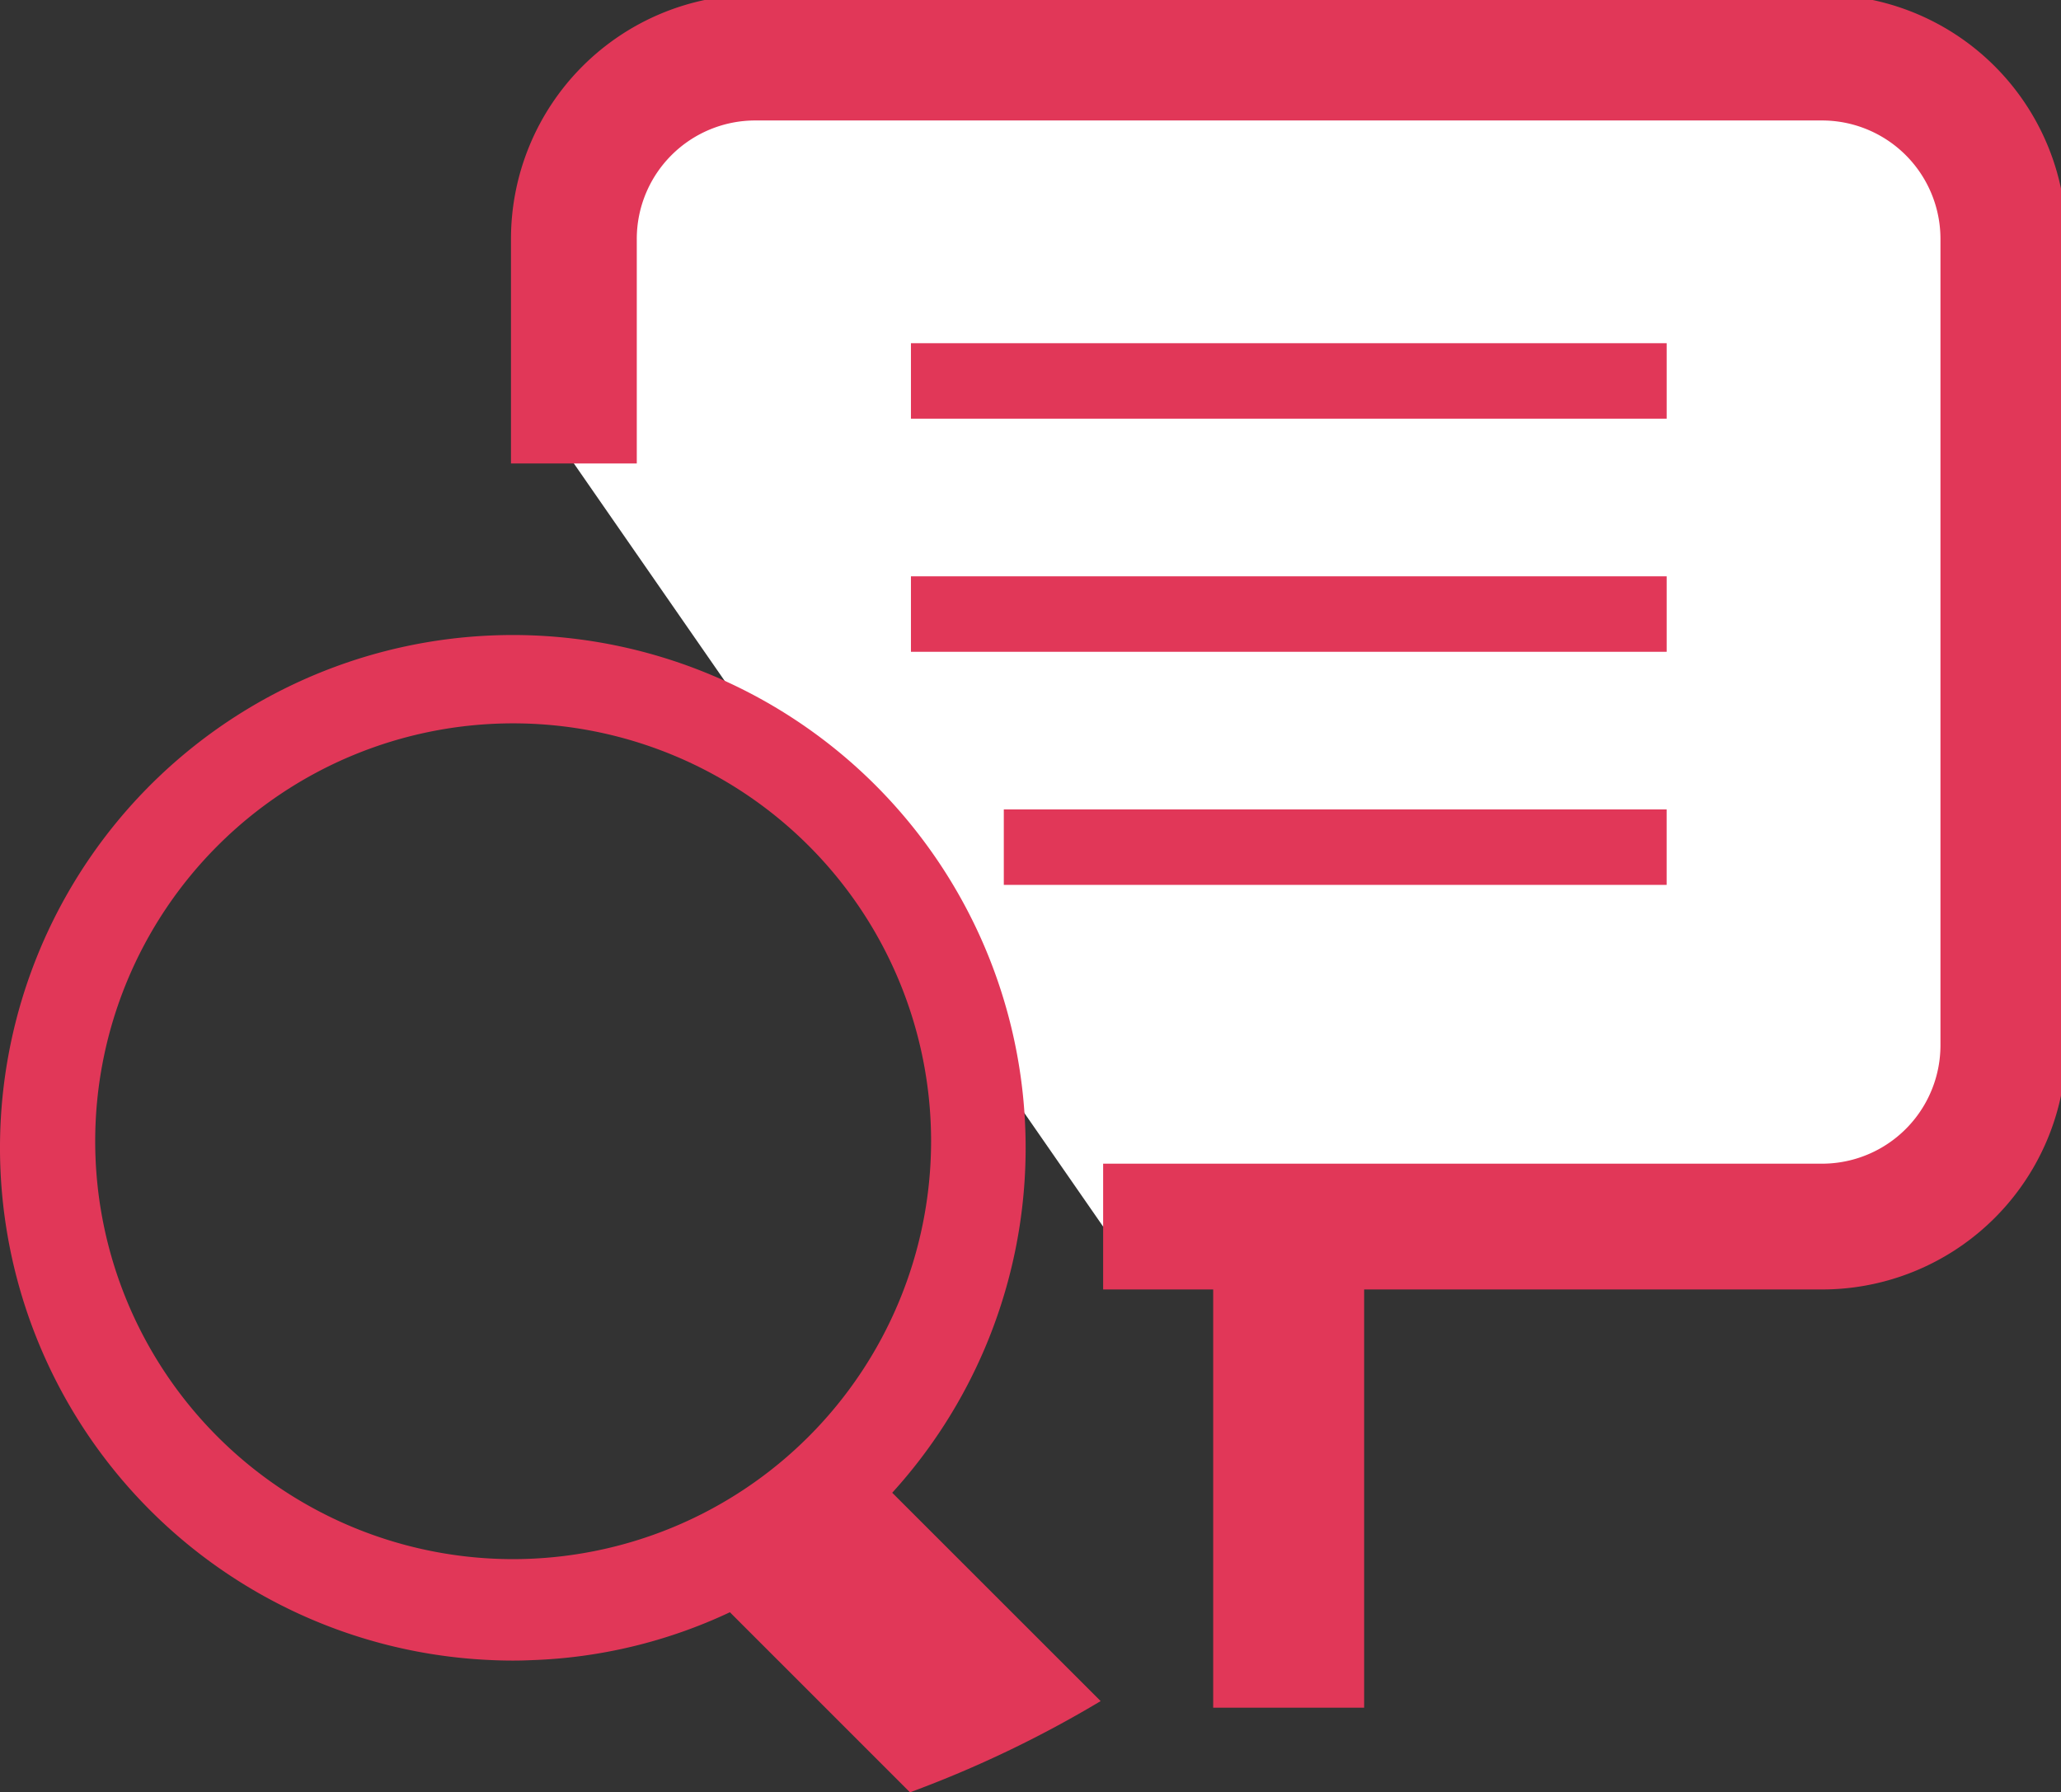 <?xml version="1.0" encoding="utf-8"?>
<svg xmlns="http://www.w3.org/2000/svg" xmlns:xlink="http://www.w3.org/1999/xlink" width="81.918" height="71.25" viewBox="0 0 81.918 71.25">
  <rect x="0" y="0" width="81.918" height="71.25" fill="#333333" stroke="none"/>
  <defs>
    <clipPath id="clip-path">
      <rect id="Rectangle_96" data-name="Rectangle 96" width="81.919" height="71.25" fill="none"/>
    </clipPath>
  </defs>
  <g id="icone-formation" transform="translate(0 0)">
    <g id="Groupe_107" data-name="Groupe 107" transform="translate(0 0)" clip-path="url(#clip-path)">
      <line id="Ligne_29" data-name="Ligne 29" y1="22.516" transform="translate(51.22 45.368)" fill="none" stroke="#e13758" stroke-miterlimit="10" stroke-width="6"/>
      <path id="Tracé_108" data-name="Tracé 108" d="M29.9,19.135V10.209A7.209,7.209,0,0,1,37.108,3h42.4a7.209,7.209,0,0,1,7.209,7.209V42.261a7.209,7.209,0,0,1-7.209,7.209H50.936" transform="translate(-7.09 -0.711)" fill="#fff"/>
      <path id="Tracé_109" data-name="Tracé 109" d="M29.9,19.135V10.209A7.209,7.209,0,0,1,37.108,3h42.4a7.209,7.209,0,0,1,7.209,7.209V42.261a7.209,7.209,0,0,1-7.209,7.209H50.936" transform="translate(-7.09 -0.711)" fill="none" stroke="#e13758" stroke-miterlimit="10" stroke-width="5"/>
      <line id="Ligne_30" data-name="Ligne 30" x2="30.038" transform="translate(36.207 15.143)" fill="none" stroke="#e13758" stroke-miterlimit="10" stroke-width="3"/>
      <line id="Ligne_31" data-name="Ligne 31" x2="30.038" transform="translate(36.207 24.41)" fill="none" stroke="#e13758" stroke-miterlimit="10" stroke-width="3"/>
      <line id="Ligne_32" data-name="Ligne 32" x2="26.346" transform="translate(39.898 33.676)" fill="none" stroke="#e13758" stroke-miterlimit="10" stroke-width="3"/>
      <path id="Tracé_110" data-name="Tracé 110" d="M35.524,67.239l-.061-.061a20.383,20.383,0,1,0-16.637,6.61c.522.039,1.038.062,1.566.062.244,0,.483-.006.722-.017a20.075,20.075,0,0,0,7.9-1.906l.023.027,7.132,7.133a45.182,45.182,0,0,0,7.578-3.627ZM20.392,69.817A16.612,16.612,0,1,1,37.008,53.208,16.626,16.626,0,0,1,20.392,69.817" transform="translate(0 -7.838)" fill="#e13758"/>
    </g>
  </g>
</svg>
